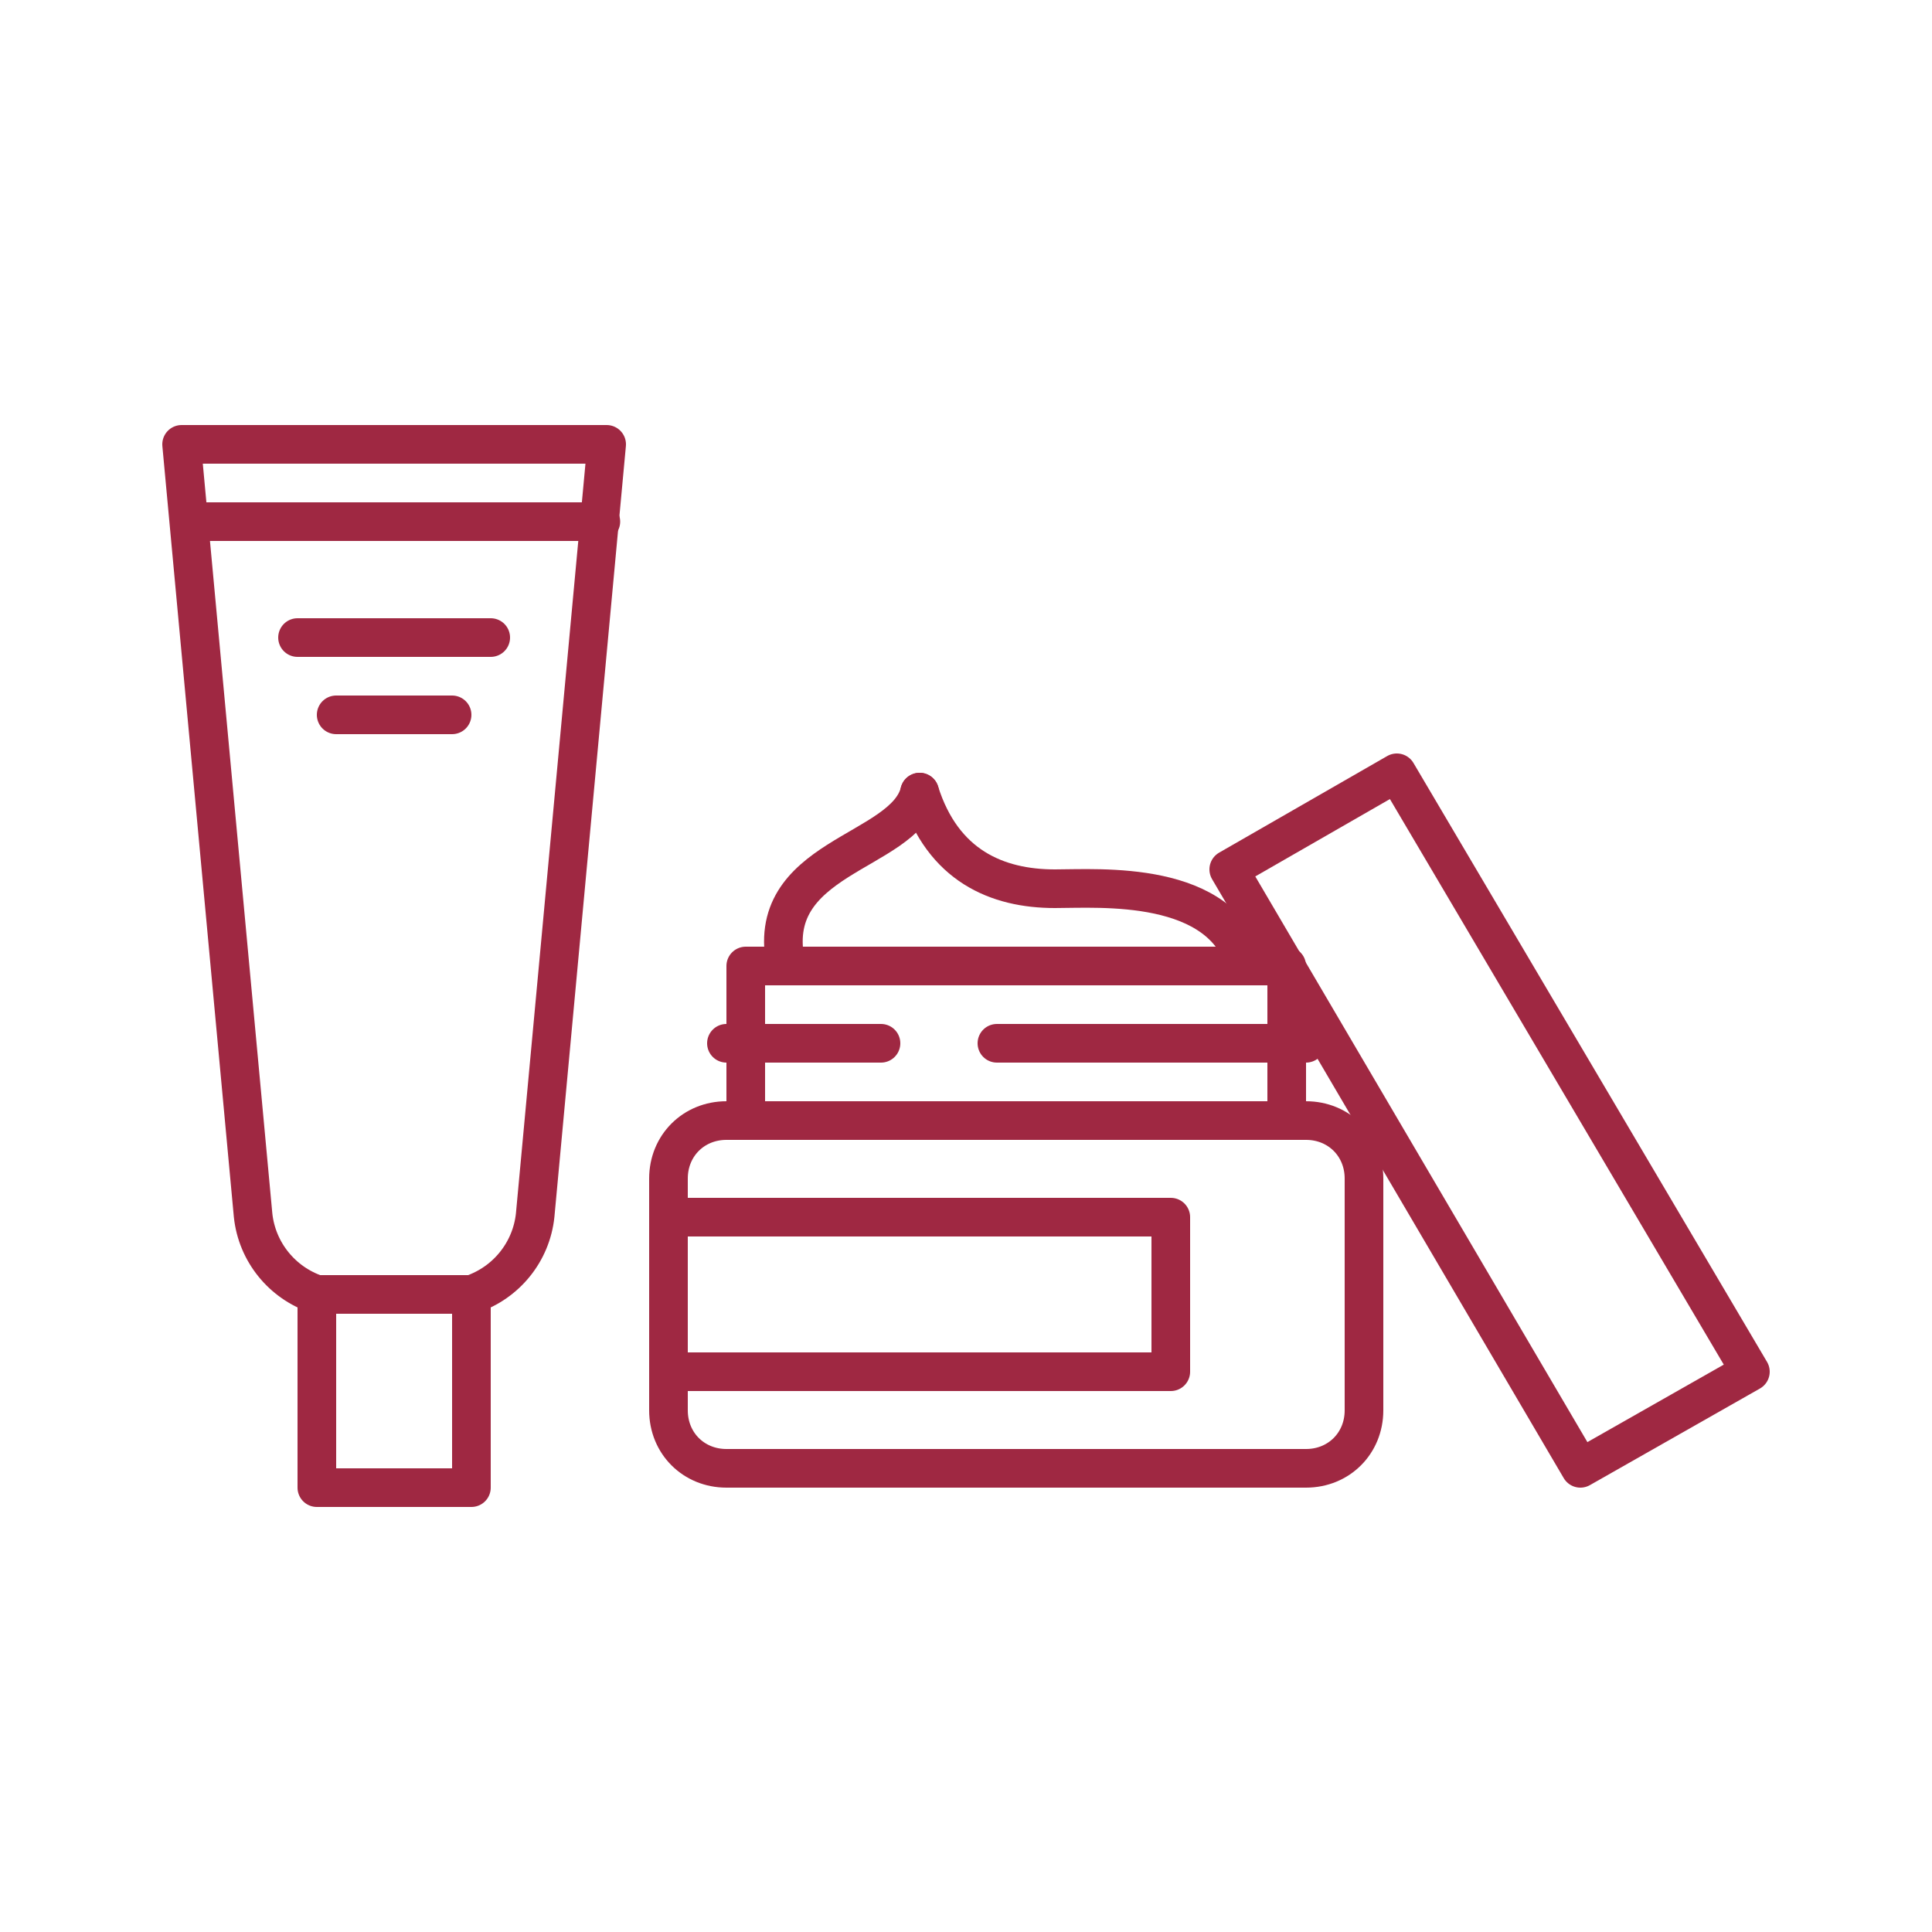 <?xml version="1.0" encoding="utf-8"?>
<!-- Generator: Adobe Illustrator 24.1.0, SVG Export Plug-In . SVG Version: 6.00 Build 0)  -->
<svg version="1.1" xmlns="http://www.w3.org/2000/svg" xmlns:xlink="http://www.w3.org/1999/xlink" x="0px" y="0px"
	 viewBox="0 0 100 100" style="enable-background:new 0 0 100 100;" xml:space="preserve">
<style type="text/css">
	.st0{fill:none;stroke:#424242;stroke-width:2;stroke-linecap:round;stroke-linejoin:round;stroke-miterlimit:10;}
	.st1{fill:#424242;}
	.st2{fill:none;stroke:#9F2842;stroke-width:2;stroke-linecap:round;stroke-linejoin:round;stroke-miterlimit:10;}
	.st3{fill:#424242;stroke:#424242;stroke-linejoin:round;stroke-miterlimit:10;}
	.st4{fill:#424242;stroke:#424242;stroke-linecap:round;stroke-linejoin:round;stroke-miterlimit:10;}
</style>
<g id="Background">
</g>
<g id="Icons">
	<g>
		<g>
			<rect x="16.4" y="67" class="st2" width="8" height="10"/>
			<path class="st2" d="M16.4,67c-1.8-0.6-3.1-2.2-3.3-4.1L9.4,23h22l-3.7,39.9c-0.2,1.9-1.5,3.5-3.3,4.1"/>
			<line class="st2" x1="31.1" y1="27" x2="9.8" y2="27"/>
			<line class="st2" x1="25.4" y1="33" x2="15.4" y2="33"/>
			<line class="st2" x1="23.4" y1="37" x2="17.4" y2="37"/>
		</g>
		<g>
			<path class="st2" d="M70.6,73c0,1.7-1.3,3-3,3h-30c-1.7,0-3-1.3-3-3V61c0-1.7,1.3-3,3-3h30c1.7,0,3,1.3,3,3V73z"/>
			<polyline class="st2" points="66.6,58 66.6,50 38.6,50 38.6,58 			"/>
			<polyline class="st2" points="34.6,63 60.6,63 60.6,71 34.6,71 			"/>
			<line class="st2" x1="37.6" y1="54" x2="45.6" y2="54"/>
			<line class="st2" x1="51.6" y1="54" x2="67.6" y2="54"/>
			<path class="st2" d="M47.6,41c-0.8,3.2-8.2,3.3-6.9,9"/>
			<path class="st2" d="M47.6,41c1.2,3.8,4,5,7,5c2.3,0,8.7-0.5,9.9,4"/>
			<polygon class="st2" points="63.6,45 81.8,76 90.6,71 72.3,40 			"/>
		</g>
	</g>
</g>
</svg>

